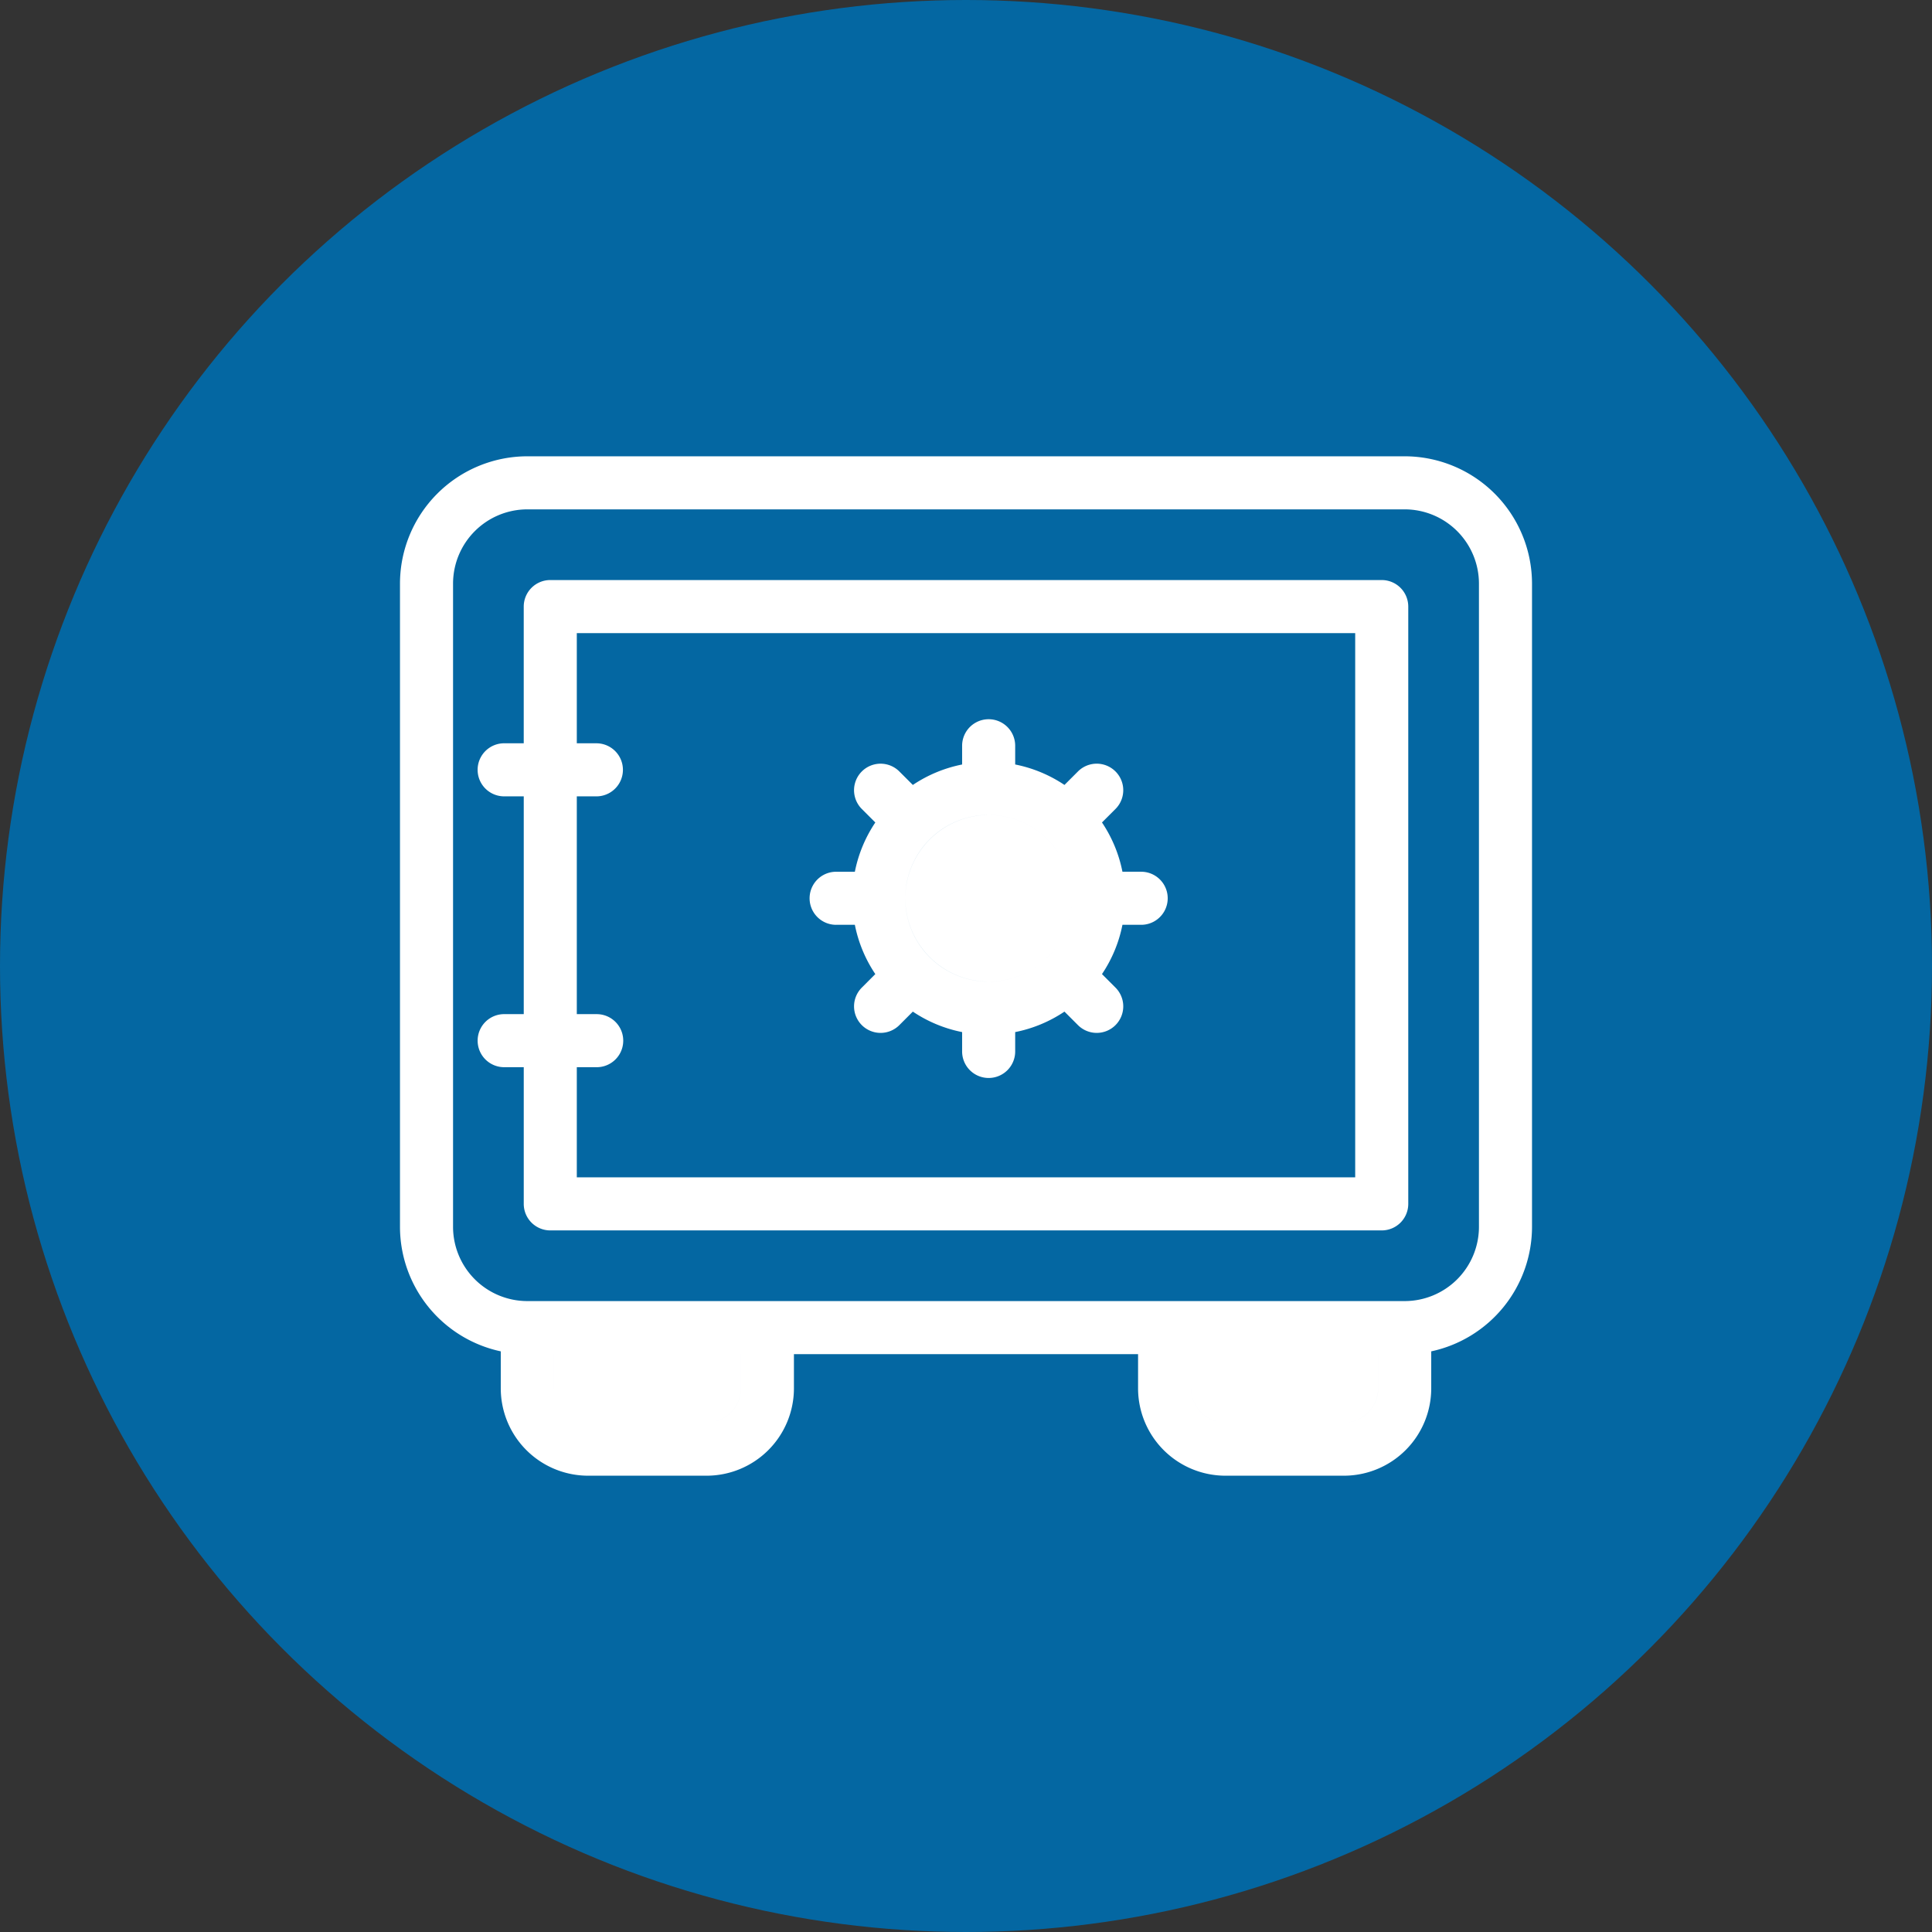 <svg id="Layer_1" height="300" viewBox="0 0 512 512" width="300" xmlns="http://www.w3.org/2000/svg" data-name="Layer 1" version="1.1" xmlns:xlink="http://www.w3.org/1999/xlink" xmlns:svgjs="http://svgjs.dev/svgjs"><rect x="0" y="0" width="512" height="512" fill="#333333" stroke="none"/><g transform="matrix(1,0,0,1,0,0)"><circle cx="256" cy="256" fill="#0467a2" r="256" fill-opacity="1" data-original-color="#5f98d1ff" stroke="none" stroke-opacity="1"/><path d="m262 215.969a22.087 22.087 0 1 1 -22.087 22.083 22.111 22.111 0 0 1 22.087-22.083zm-40.5 29.115h5.046a35.912 35.912 0 0 0 5.422 13.06l-3.577 3.581a7.031 7.031 0 0 0 9.944 9.943l3.577-3.58a35.929 35.929 0 0 0 13.06 5.425v5.045a7.032 7.032 0 1 0 14.063 0v-5.045a35.924 35.924 0 0 0 13.059-5.425l3.578 3.58a7.031 7.031 0 1 0 9.943-9.944l-3.577-3.58a35.894 35.894 0 0 0 5.422-13.06h5.047a7.032 7.032 0 0 0 0-14.063h-5.047a35.955 35.955 0 0 0 -5.422-13.06l3.577-3.575a7.031 7.031 0 0 0 -9.944-9.943l-3.577 3.574a36.037 36.037 0 0 0 -13.059-5.42v-5.045a7.032 7.032 0 0 0 -14.063 0v5.048a36.042 36.042 0 0 0 -13.06 5.42l-3.577-3.574a7.031 7.031 0 0 0 -9.944 9.943l3.577 3.575a35.955 35.955 0 0 0 -5.422 13.06h-5.046a7.032 7.032 0 0 0 0 14.063zm170.437 80.045v-170.461a19.7 19.7 0 0 0 -19.677-19.682h-232.52a19.7 19.7 0 0 0 -19.677 19.682v170.461a19.7 19.7 0 0 0 19.677 19.671h232.52a19.7 19.7 0 0 0 19.678-19.675zm-35.781 51.884h-31.421a9.085 9.085 0 0 1 -9.073-9.076v-9.07h49.566v9.07a9.084 9.084 0 0 1 -9.072 9.076zm-159.819-9.076a9.085 9.085 0 0 1 -9.073 9.076h-31.421a9.085 9.085 0 0 1 -9.072-9.076v-9.07h49.567v9.07zm175.923-247.013h-232.52a33.778 33.778 0 0 0 -33.74 33.744v170.461a33.791 33.791 0 0 0 26.709 32.994v9.814a23.161 23.161 0 0 0 23.134 23.139h31.422a23.162 23.162 0 0 0 23.135-23.139v-9.07h91.2v9.07a23.162 23.162 0 0 0 23.135 23.139h31.422a23.161 23.161 0 0 0 23.134-23.139v-9.814a33.791 33.791 0 0 0 26.709-32.994v-170.461a33.778 33.778 0 0 0 -33.74-33.744zm-13.119 191.086v-144.229h-206.282v29.2h5.274a7.032 7.032 0 0 1 0 14.063h-5.274v57.714h5.274a7.031 7.031 0 0 1 0 14.062h-5.274v29.19zm7.032-158.292h-220.345a7.035 7.035 0 0 0 -7.032 7.032v36.228h-5.273a7.032 7.032 0 0 0 0 14.063h5.277v57.714h-5.273a7.032 7.032 0 0 0 0 14.063h5.273v36.223a7.031 7.031 0 0 0 7.032 7.031h220.341a7.031 7.031 0 0 0 7.031-7.031v-158.291a7.035 7.035 0 0 0 -7.031-7.032zm-.944 205.149h-49.566v9.07a9.085 9.085 0 0 0 9.073 9.076h31.422a9.084 9.084 0 0 0 9.072-9.076v-9.07zm-177.964 18.146a9.085 9.085 0 0 0 9.073-9.076v-9.07h-49.567v9.07a9.085 9.085 0 0 0 9.072 9.076zm74.735-116.871a22.087 22.087 0 1 0 -22.087-22.09 22.112 22.112 0 0 0 22.087 22.09z" fill="#ffffff" fill-rule="evenodd" fill-opacity="1" data-original-color="#ffffffff" stroke="none" stroke-opacity="1"/></g></svg>